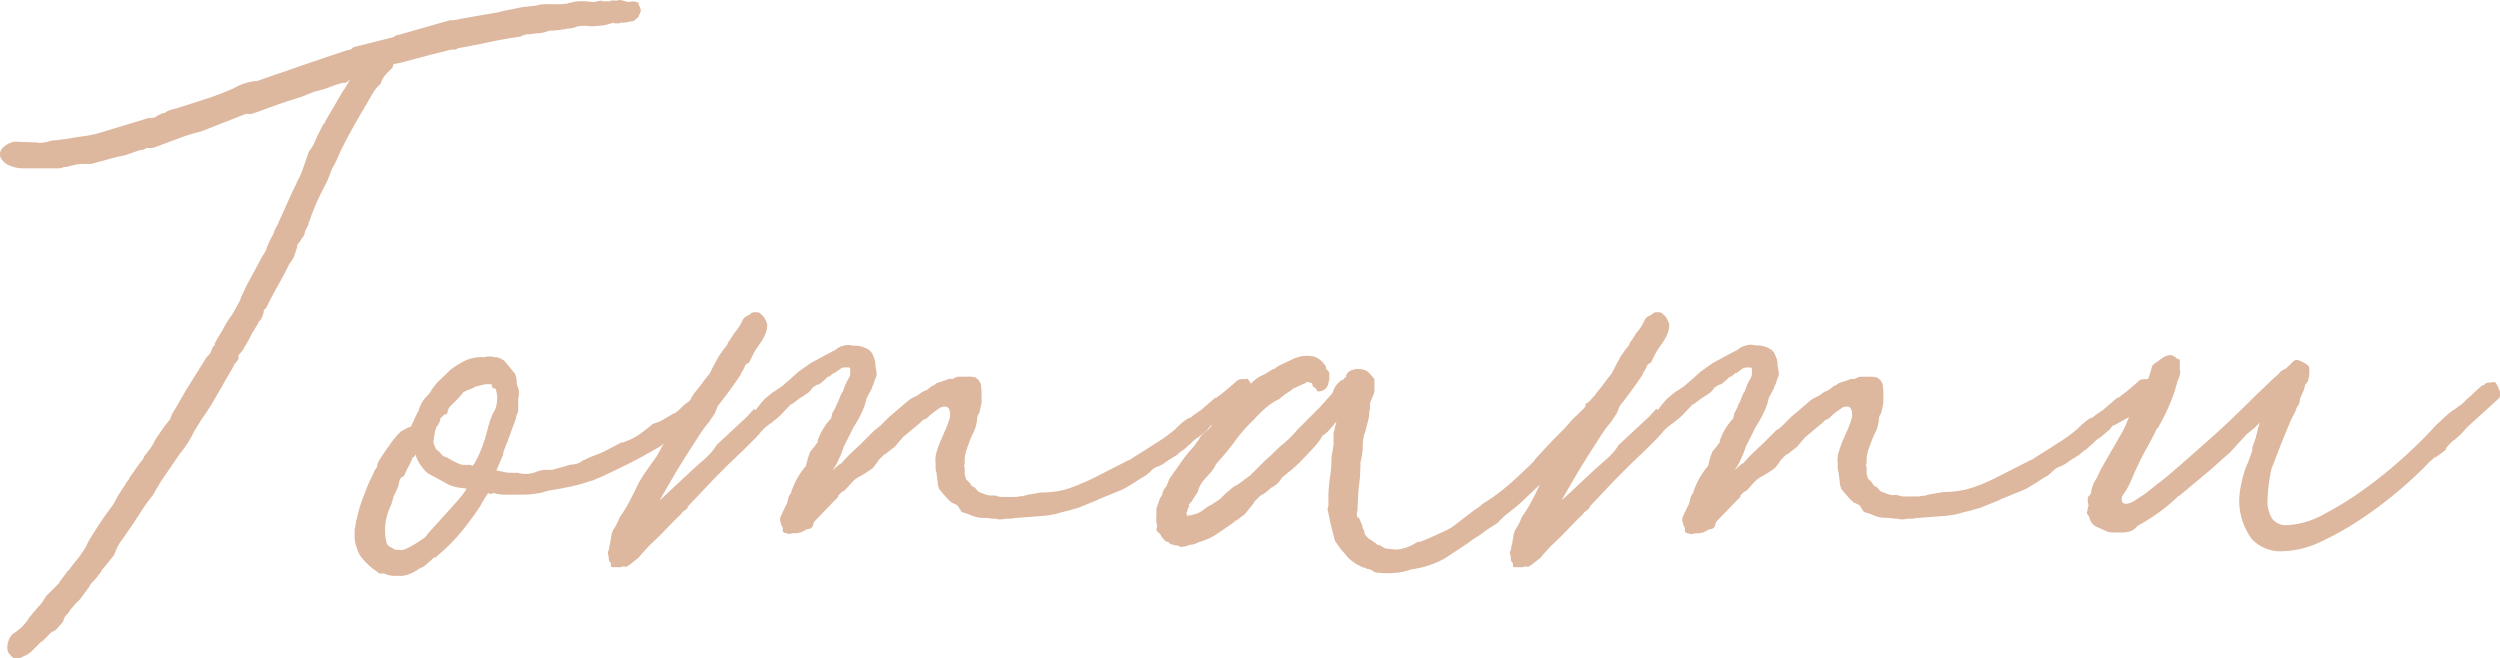 <svg xmlns="http://www.w3.org/2000/svg" width="110.153" height="29.014" viewBox="0 0 110.153 29.014"><path d="M27.552-22.816a.279.279,0,0,1,.08.144.742.742,0,0,1,.016.144.092.092,0,0,0-.032.064.092.092,0,0,1-.032.064.246.246,0,0,0-.032.1l-.224.192h-.064l-.32.064h-.1a.092.092,0,0,1-.064-.032l.032.032a.142.142,0,0,0-.064.016.142.142,0,0,1-.064.016H26.5a.028.028,0,0,1-.032-.032.142.142,0,0,0-.064.016.142.142,0,0,1-.064.016,1.784,1.784,0,0,1-.448.1,4.334,4.334,0,0,1-.448.032,1.558,1.558,0,0,0-.4-.016.73.73,0,0,0-.336.08.438.438,0,0,0-.1.016.526.526,0,0,1-.128.016.355.355,0,0,0-.112.016.355.355,0,0,1-.112.016q-.16.032-.32.048t-.32.016a.065.065,0,0,0-.048.016.065.065,0,0,1-.048.016,1.246,1.246,0,0,1-.368.08q-.208.016-.432.048h-.128l-.064.032a.311.311,0,0,0-.16.064q-.448.064-.88.144t-.848.176l-1.024.192-.128.064H19.3l-.9.224-1.312.352-.32.064a.092.092,0,0,0-.032.064.092.092,0,0,1-.032.064h.032l-.1.1-.1.1q-.1.1-.176.192a1.311,1.311,0,0,0-.176.352,1.557,1.557,0,0,0-.336.4q-.144.24-.3.528-.064.064-.064.1-.384.64-.72,1.264a12.614,12.614,0,0,0-.56,1.168v-.032a1.173,1.173,0,0,1-.1.208,1.173,1.173,0,0,0-.1.208l-.16.416q-.288.544-.448.9t-.32.8a.065.065,0,0,1-.016.048.065.065,0,0,0-.016.048.185.185,0,0,0-.032.128l-.16.32a.426.426,0,0,1-.1.256q-.064.064-.064.1a.092.092,0,0,0-.032.064l-.1.1q0,.032-.016.032t-.016.032a.092.092,0,0,0-.032.064l.032-.032a.142.142,0,0,1-.016.064.142.142,0,0,0-.016.064l-.1.288a.561.561,0,0,1-.064.16l-.128.192q-.064.064-.064.1-.256.512-.5.944t-.5.944l-.1.1v.064a.142.142,0,0,1-.016.064.142.142,0,0,0-.016.064.741.741,0,0,1-.224.352h.032l-.16.256L10.5-8.32a2.48,2.48,0,0,1-.192.368q-.128.208-.192.336l-.192.224v.16a1.177,1.177,0,0,1-.224.288h.032L9.472-6.5q-.256.448-.56.976t-.624.976l-.32.512a4.332,4.332,0,0,1-.608.96L6.5-1.824l-.352.608Q5.888-.9,5.7-.608t-.352.544L4.8.736a1.708,1.708,0,0,0-.288.512.561.561,0,0,0-.064.16l-.384.48-.192.224H3.9L3.68,2.4l-.32.352h.032l-.448.608-.192.192-.224.256L2.4,4a.524.524,0,0,0-.192.32.694.694,0,0,1-.192.224.7.7,0,0,1-.288.256V4.768l-.48.48V5.216l-.48.48a1.461,1.461,0,0,1-.336.192A.558.558,0,0,1,0,5.952L-.112,5.84A.589.589,0,0,1-.224,5.7.629.629,0,0,1-.24,5.312.773.773,0,0,1-.032,4.9,2.427,2.427,0,0,0,.4,4.56a2.427,2.427,0,0,0,.336-.432l.352-.416a1.373,1.373,0,0,0,.256-.32,1,1,0,0,1,.192-.256l.512-.512H2.016l.32-.416a.242.242,0,0,1,.08-.1.242.242,0,0,0,.08-.1l.224-.288A4.387,4.387,0,0,0,3.232.992,2.049,2.049,0,0,1,3.408.656Q3.52.48,3.616.32L4-.256l.416-.576.16-.288q-.032.032.144-.24t.272-.432l.128-.16H5.088q.1-.128.176-.24T5.408-2.4l.16-.224a.953.953,0,0,0,.1-.128.283.283,0,0,0,.08-.128.283.283,0,0,1,.08-.128q.1-.128.208-.272a1.674,1.674,0,0,0,.208-.368l.416-.608.256-.32a.246.246,0,0,1,.032-.1.246.246,0,0,0,.032-.1l.16-.256.48-.832.9-1.44a.9.9,0,0,0,.192-.24q.032-.08.064-.176l.128-.16H8.864q.064-.128.16-.288l.192-.32.192-.352L9.6-9.12l.16-.256q.032-.064.112-.208t.144-.272v-.032a1.756,1.756,0,0,1,.1-.224L10.3-10.5l.64-1.184.192-.32a2.256,2.256,0,0,1,.144-.368,2.849,2.849,0,0,1,.176-.336q0-.032.064-.1l-.032.032a.142.142,0,0,1,.016-.064.142.142,0,0,0,.016-.064l.16-.288a.561.561,0,0,1,.064-.16q.16-.352.352-.784t.352-.752l.1-.224a2.5,2.5,0,0,0,.224-.512l.256-.736a1.95,1.95,0,0,0,.32-.576l.32-.64v.032q0-.032.1-.128h-.032l.768-1.312.128-.192.192-.32v-.032q-.1.1-.128.1a.145.145,0,0,1-.16.032,4.561,4.561,0,0,0-.544.176,4.56,4.56,0,0,1-.544.176,1.029,1.029,0,0,0-.272.08q-.208.08-.432.176l-.9.288-1.152.416a.065.065,0,0,0-.048.016.065.065,0,0,1-.048.016.4.4,0,0,1-.176.032H10.24l-1.952.768a8.1,8.1,0,0,0-.976.3l-1.072.4a.549.549,0,0,1-.224.032H5.888q-.064.032-.144.064a.47.47,0,0,1-.176.032l-.64.224-.32.064-1.184.32h-.4a1.475,1.475,0,0,0-.4.064.127.127,0,0,0-.08.016.127.127,0,0,1-.08.016.318.318,0,0,1-.144.032.318.318,0,0,0-.144.032.526.526,0,0,1-.16.032H.48a1.531,1.531,0,0,1-.656-.128.741.741,0,0,1-.368-.32.39.39,0,0,1,.032-.4A.966.966,0,0,1,.064-16.8l.8.032H.992a.765.765,0,0,0,.272.016,2.059,2.059,0,0,0,.272-.048,1.208,1.208,0,0,1,.384-.064l.48-.064q.352-.064.72-.112a4.78,4.78,0,0,0,.784-.176l2.112-.64q.064.064.224-.032v.032l.128-.1.224-.1a.217.217,0,0,0,.16-.064,1.289,1.289,0,0,1,.384-.128q.608-.192,1.3-.416a13.111,13.111,0,0,0,1.264-.48,2.489,2.489,0,0,1,.928-.32.446.446,0,0,0,.192-.032q.448-.16.864-.3t.864-.3l1.024-.352,1.152-.384a.3.3,0,0,0,.256-.128l1.792-.448a.307.307,0,0,1,.224-.1l2.24-.64h.16l.512-.1,1.5-.256a.065.065,0,0,0,.048-.016.065.065,0,0,1,.048-.016l.928-.192.608-.064a1.418,1.418,0,0,1,.448-.064H23.9a1.825,1.825,0,0,0,.48-.032v.032a.261.261,0,0,1,.192-.064,1.3,1.3,0,0,1,.464-.064,2.531,2.531,0,0,1,.464.032h.1a.13.13,0,0,0,.1-.032.741.741,0,0,0,.144-.016.674.674,0,0,1,.112-.016v.064l.032-.032h.32v-.032h.32a.065.065,0,0,0,.048-.016.065.065,0,0,1,.048-.016l.384.1a.652.652,0,0,1,.448.032ZM20.768-7.3a.142.142,0,0,0,.064-.016.142.142,0,0,1,.064-.016h.192a.446.446,0,0,0,.192.032.13.13,0,0,1,.1.032.277.277,0,0,1,.192.1V-7.2l.128.128.256.32q.128.16.128.128a1.069,1.069,0,0,1,.1.48.491.491,0,0,0,.064.192.915.915,0,0,1,0,.48v.448a.455.455,0,0,1-.064.256.356.356,0,0,0-.032.16l-.192.512-.1.288a.491.491,0,0,0-.064.192q-.064.128-.16.384T21.6-3.04l-.32.736h.032a.223.223,0,0,1,.1.016.223.223,0,0,0,.1.016,1.189,1.189,0,0,0,.208.048,2.938,2.938,0,0,0,.368.016h.128a.127.127,0,0,1,.08.016.127.127,0,0,0,.08.016,1.194,1.194,0,0,0,.64-.064,1.206,1.206,0,0,1,.48-.1h.256l.576-.16a1.246,1.246,0,0,1,.368-.08.706.706,0,0,0,.4-.176.386.386,0,0,0,.128-.048l.16-.08.256-.1a3.209,3.209,0,0,0,.416-.176q.224-.112.576-.3l.16-.08q.1-.048.032.016l.384-.16a2.323,2.323,0,0,0,.432-.256,6.452,6.452,0,0,0,.528-.416l.352-.128.544-.32a.8.8,0,0,0,.272-.176l.176-.176.448-.352A.533.533,0,0,1,30.3-5.7l.16.128a.516.516,0,0,1,.16.448.369.369,0,0,1-.128.256l-.32.32q.128,0-.064.08a.854.854,0,0,0-.256.144l-.224.064-.224.224a.092.092,0,0,0-.032.064l-.256.16-.352.256v-.032l-.224.192q-.16.1-.784.448t-1.936.96a.246.246,0,0,0-.1.032l-.128.064q-.1.032-.224.064a4.989,4.989,0,0,1-.592.176q-.336.08-.688.144l-.384.064a2.527,2.527,0,0,0-.384.1,4.122,4.122,0,0,1-.864.1h-.672a2.347,2.347,0,0,1-.48-.032.268.268,0,0,0-.256,0,.127.127,0,0,1-.08-.016.065.065,0,0,0-.048-.016,5.732,5.732,0,0,0-.352.576q-.288.448-.72.992A8,8,0,0,1,18.88,1.28l-.288.256A.028.028,0,0,1,18.56,1.5q-.16.16-.352.32a.893.893,0,0,1-.32.192,1.641,1.641,0,0,1-.736.32h-.384a1.062,1.062,0,0,1-.416-.1h-.16a.13.13,0,0,1-.1-.032l-.256-.192a2.971,2.971,0,0,1-.56-.576A2.177,2.177,0,0,1,15.04.7V.32a.284.284,0,0,1,.032-.128,1.751,1.751,0,0,1,.064-.384L15.264-.7l.16-.448q.064-.16.112-.288t.112-.288V-1.7a1.466,1.466,0,0,1,.08-.192l.08-.16.128-.288a.277.277,0,0,0,.1-.192.732.732,0,0,1,.128-.288q.16-.256.448-.656a3.186,3.186,0,0,1,.48-.56l.352-.192v.032l.128-.1h-.032l.1-.192q.064-.16.128-.288l.1-.192a1.4,1.4,0,0,1,.272-.528,2.583,2.583,0,0,0,.24-.272,2.348,2.348,0,0,1,.448-.56q.288-.272.448-.432a4.17,4.17,0,0,1,.656-.4,1.668,1.668,0,0,1,.72-.144ZM16.736-1.12a.223.223,0,0,1-.016.1A.142.142,0,0,0,16.7-.96a.284.284,0,0,0-.032.128,2.66,2.66,0,0,0-.224.608,2.512,2.512,0,0,0-.064.544,2.236,2.236,0,0,0,.064.544.286.286,0,0,0,.16.192,2.092,2.092,0,0,1,.224.128h.192q.128.064.512-.16a4.63,4.63,0,0,0,.64-.416q.064-.064.064-.1.288-.32.608-.672t.592-.656q.272-.3.416-.5t.112-.192q-.032,0-.352-.048a1.491,1.491,0,0,1-.576-.208l-.768-.416a1.538,1.538,0,0,1-.288-.32,1.442,1.442,0,0,1-.256-.512q-.064.128-.128.128-.032.1-.1.24a1.631,1.631,0,0,1-.128.24l-.16.352a.287.287,0,0,0-.192.192L16.96-1.6l-.1.224Zm4.32-4.992H20.8l-.416.1-.192.1a1.521,1.521,0,0,0-.416.192h.032l-.256.288-.352.352a1.533,1.533,0,0,0-.08.24q-.016.08-.112.048l-.192.192a.622.622,0,0,1-.128.32.184.184,0,0,0-.064.128.635.635,0,0,0-.064.288.142.142,0,0,1-.016.064.142.142,0,0,0-.016.064v.1q-.032.032,0,.144a.366.366,0,0,0,.064.144.184.184,0,0,0,.064.128A.494.494,0,0,1,18.8-3.1q.08.1.112.128a.217.217,0,0,0,.16.064,3.275,3.275,0,0,0,.432.24,1.075,1.075,0,0,0,.3.112h.32a.065.065,0,0,1,.048.016.127.127,0,0,0,.08.016,3,3,0,0,0,.3-.56,4.9,4.9,0,0,0,.208-.56.13.13,0,0,0,.032-.1l.128-.448a.284.284,0,0,1,.032-.128.284.284,0,0,0,.032-.128L21.12-4.8a1.107,1.107,0,0,0,.192-.544,1.265,1.265,0,0,0-.064-.576q-.16,0-.16-.128V-6.08Zm11.392-3.04a.057.057,0,0,1,.064-.064v-.032a.356.356,0,0,1,.16-.032H32.8a.262.262,0,0,1,.16.1.483.483,0,0,1,.16.192,1.756,1.756,0,0,1,.1.224,1.069,1.069,0,0,1-.1.48A1.93,1.93,0,0,1,32.9-7.9q-.16.224-.256.384l-.224.448q-.192.1-.192.192l-.1.192a.184.184,0,0,0-.064.128q-.416.64-1.024,1.408l-.128.32-.256.384a5.549,5.549,0,0,0-.48.656l-.544.848-.416.672-.576.992-.16.288,1.472-1.376.544-.48.1-.1.1-.1a2.221,2.221,0,0,0,.288-.384L32.32-4.672l.32-.352.064.064q-.032.032.144-.192a3.9,3.9,0,0,1,.272-.32l.352-.288q.16-.1.3-.192a1.573,1.573,0,0,0,.24-.192l.224-.192.352-.32.544-.384.832-.448a.468.468,0,0,0,.16-.1v.032l.224-.16.128-.064.128-.032q-.032,0,.048-.016A.742.742,0,0,1,36.8-7.84a.526.526,0,0,1,.128.016.526.526,0,0,0,.128.016h.128a1.084,1.084,0,0,1,.384.112.523.523,0,0,1,.32.336.952.952,0,0,1,.1.48,1.22,1.22,0,0,1,.048.256.383.383,0,0,1-.048.256l-.1.288a.561.561,0,0,0-.064.16L37.6-5.5a2.812,2.812,0,0,1-.224.656,4.993,4.993,0,0,1-.352.624l-.416.832v-.032a3.758,3.758,0,0,1-.16.448q-.1.224-.16.352L36.1-2.3l.16-.16.192-.16v.032l.352-.384.512-.48.672-.672V-4.1l.224-.192.352-.352.9-.768a1.962,1.962,0,0,1,.352-.192l.224-.16.224-.1.16-.128a.343.343,0,0,1,.112-.064.426.426,0,0,0,.144-.1l.48-.16-.032.032a.184.184,0,0,1,.128-.064h.128l-.032.032a.732.732,0,0,1,.288-.128h.352a1.255,1.255,0,0,1,.384.032.489.489,0,0,1,.256.32,2.861,2.861,0,0,1,.032.4v.336a1.1,1.1,0,0,1-.032.208q-.032.144-.064.3a.557.557,0,0,0-.1.224,1.593,1.593,0,0,1-.192.7,2.91,2.91,0,0,0-.128.3q-.064.176-.128.336A.065.065,0,0,1,42-3.216a.065.065,0,0,0-.016.048,1.764,1.764,0,0,0-.064.352v.224l-.032.064a.356.356,0,0,1,.032.16v.16a.568.568,0,0,0,.064.256h-.032l.192.192.064.1a.262.262,0,0,0,.16.1q.16.224.256.224.16.064.208.08t.176.048h.176a.4.4,0,0,1,.176.032.832.832,0,0,0,.256.032h.576l.192-.032h.064a.263.263,0,0,0,.08-.016q.048-.016.176-.048l.576-.1a4.577,4.577,0,0,0,.96-.1,6.08,6.08,0,0,0,.736-.256q.384-.16.7-.32l1.44-.736.16-.064h-.032q.512-.32,1.088-.688a7.164,7.164,0,0,0,.864-.624,4.155,4.155,0,0,1,.384-.352,1.681,1.681,0,0,1,.256-.16v.032l.192-.16.288-.192.672-.576V-5.5l.256-.192.16-.128.416-.352.1-.1a.878.878,0,0,1,.112-.048.828.828,0,0,1,.208-.016H54.3a.092.092,0,0,0,.064-.032,1.153,1.153,0,0,1,.224.336.375.375,0,0,1,0,.368l-.512.448-.576.544-.416.224-.288.16V-4.32q-.16.16-.16.192l-.416.352a1.248,1.248,0,0,0-.208.144L51.9-3.52l-.32.288a1.177,1.177,0,0,0-.288.224l-.256.16a3.371,3.371,0,0,0-.288.192,1.252,1.252,0,0,1-.288.16.8.8,0,0,0-.32.192,2.4,2.4,0,0,1-.256.224l-.224.128-.288.192-.32.192a2.367,2.367,0,0,1-.368.176q-.208.08-.432.176l-.48.192h.032l-.864.352L46.5-.544l-.416.1h.032a4.024,4.024,0,0,1-.88.144q-.592.048-1.04.08a.526.526,0,0,0-.128.016.526.526,0,0,1-.128.016h-.224a.765.765,0,0,1-.448,0h-.1a1.006,1.006,0,0,1-.16-.016,1.626,1.626,0,0,0-.256-.016,1.382,1.382,0,0,1-.64-.16l-.32-.1-.128-.192q0-.032-.1-.128A.092.092,0,0,1,41.5-.832a.092.092,0,0,1-.064-.032q-.064-.032-.048,0a1.85,1.85,0,0,1-.272-.256q-.256-.288-.3-.352a.213.213,0,0,1-.048-.128.253.253,0,0,1-.032-.16l-.064-.48A.666.666,0,0,1,40.64-2.5v-.128a1.2,1.2,0,0,1,.048-.512q.08-.256.144-.416.1-.224.224-.512a3.974,3.974,0,0,0,.192-.512.65.65,0,0,0-.016-.432q-.08-.176-.368-.08-.192.128-.336.24t-.176.144a.438.438,0,0,1-.256.16l-.128.128-.768.64-.352.416-.448.352V-3.04l-.288.288-.032.064-.192.256a5.326,5.326,0,0,1-.56.368,1.318,1.318,0,0,0-.272.176l-.128.128-.288.32-.16.1-.1.1a.092.092,0,0,0-.032.064.092.092,0,0,1-.032.064l-.192.192-.8.832a.3.3,0,0,0-.08.176A.234.234,0,0,1,35.1.256a.263.263,0,0,0-.08.016.263.263,0,0,1-.08.016.028.028,0,0,0-.032.032l-.224.1a.263.263,0,0,0-.08.016.263.263,0,0,1-.08.016h-.192q-.192.064-.256,0-.224,0-.16-.224a.789.789,0,0,1-.128-.448l.16-.352.128-.256V-.8l.1-.384.128-.192-.032.032a3.437,3.437,0,0,1,.64-1.152v.032l.1-.384.1-.288.16-.192.192-.256h-.032a2.668,2.668,0,0,1,.608-1.024.263.263,0,0,1,.016-.08.355.355,0,0,0,.016-.112l.192-.352q-.032.032.016-.064l.08-.16q.032-.1.1-.256t.064-.1l.128-.32a.156.156,0,0,1,.032-.08.156.156,0,0,0,.032-.08,1.789,1.789,0,0,0,.112-.192.377.377,0,0,0,.048-.16v-.256a.028.028,0,0,1-.032-.032h-.176a.4.4,0,0,0-.176.032l-.32.224v-.032l-.192.16q-.064.064-.064,0a3.068,3.068,0,0,1-.352.32.311.311,0,0,1-.16.064l-.192.128a.791.791,0,0,1-.24.256q-.144.1-.3.192l-.384.288v-.032L33.76-4.7l-.352.288q-.1.064-.24.176a1.983,1.983,0,0,0-.336.368V-3.9a.051.051,0,0,1-.032.048.051.051,0,0,0-.032.048l-.576.576-.64.608-.384.384-.144.144-.144.144L29.7-.7h.032a.549.549,0,0,1-.16.16.549.549,0,0,0-.16.16Q29.12-.1,28.736.3t-.7.688q-.064.064-.224.24t-.256.3l-.448.352V1.856q-.1.1-.128.08a.223.223,0,0,0-.1-.016.13.13,0,0,0-.1.032h-.32a.213.213,0,0,1-.112-.016.457.457,0,0,1-.016-.176q-.1-.032-.1-.288a.142.142,0,0,0-.016-.064.333.333,0,0,1-.016-.128.568.568,0,0,0,.064-.256A.142.142,0,0,1,26.288.96.142.142,0,0,0,26.3.9a3.193,3.193,0,0,1,.064-.384.217.217,0,0,1,.064-.16H26.4a2.4,2.4,0,0,0,.32-.608,5.223,5.223,0,0,0,.4-.64q.208-.384.4-.8a6,6,0,0,1,.4-.64q.208-.288.432-.608l.32-.576.384-.688a6.649,6.649,0,0,1,.576-.848l.224-.416a1.046,1.046,0,0,1,.064-.112,1.046,1.046,0,0,0,.064-.112q.192-.224.368-.464t.336-.432l.128-.256q.064-.128.128-.24t.128-.24l.224-.32a.953.953,0,0,0,.1-.128.283.283,0,0,0,.08-.128.283.283,0,0,1,.08-.128l.224-.352a2.154,2.154,0,0,0,.352-.544.373.373,0,0,1,.16-.176l.16-.08ZM51.712-.32q0,.032.048,0a.106.106,0,0,1,.112,0L51.9-.352a1.034,1.034,0,0,0,.576-.256L52.768-.8v.032q.1-.1.128-.1l.192-.128a.5.5,0,0,0,.128-.1l.224-.224a1.271,1.271,0,0,0,.192-.16,1.117,1.117,0,0,1,.288-.192q.192-.128.336-.24t.24-.176l.528-.528q.208-.208.4-.368l.24-.24a2.583,2.583,0,0,1,.272-.24,4.537,4.537,0,0,0,.64-.64l.352-.352.32-.32.32-.32.544-.608.128-.288a1.1,1.1,0,0,1,.32-.32v.032l.192-.192H58.72a.385.385,0,0,1,.256-.256.686.686,0,0,1,.352-.048.656.656,0,0,1,.352.112l.1.1.192.224v.352a.6.6,0,0,1-.048.352q-.08.192-.144.352v.256a.142.142,0,0,1-.016.064.223.223,0,0,0-.016.1,1.61,1.61,0,0,1-.064.4q-.064.24-.128.5V-4a1.64,1.64,0,0,0-.08.352q-.016.16-.016.192a2.694,2.694,0,0,1-.1.768q0,.192-.016.5a4.6,4.6,0,0,1-.048.5q-.032.32-.048.64t-.016.48a.549.549,0,0,0-.032.224.125.125,0,0,0,.1.128l.16.384h-.032l.1.192a.261.261,0,0,0,.064.192q.032.032.032.048T59.68.64h-.032A.051.051,0,0,1,59.7.672.051.051,0,0,0,59.744.7L60.032.9l.128.1V.96q.064.032.144.08t.144.08h-.032q.224.032.432.048a1.008,1.008,0,0,0,.4-.048,1.274,1.274,0,0,0,.32-.112q.16-.08.32-.176h.1l.256-.1.288-.128q.224-.1.464-.208a4.444,4.444,0,0,0,.4-.208l.832-.64q.128-.1.272-.192a1.573,1.573,0,0,0,.24-.192,8.962,8.962,0,0,0,1.216-.9q.544-.48,1.088-1.024h-.032l.384-.416.48-.512.384-.384q.16-.16.32-.352a2.744,2.744,0,0,1,.352-.352l.288-.288a.261.261,0,0,0,.064-.192.485.485,0,0,0,.256-.224v.032a.051.051,0,0,1,.032-.048.051.051,0,0,0,.032-.048l.224-.192.128-.16h.064q0-.128.192.032a1.025,1.025,0,0,1,.224.224l-.128.48-.128.256q0,.128-.16.192l-.064.1-.1.128a.092.092,0,0,0-.032.064L69.28-3.9h.032l-.32.416L68.64-3.1l-.512.512a.936.936,0,0,0-.08.1q-.048.064-.112.16L66.432-.9q-.256.224-.544.448a3.289,3.289,0,0,0-.48.448l-.544.352A3.662,3.662,0,0,1,64.5.608a3.662,3.662,0,0,0-.368.256l-1.056.7a4.118,4.118,0,0,1-1.472.48,2.528,2.528,0,0,1-.752.16A3.742,3.742,0,0,1,60,2.176l-.16-.1a.569.569,0,0,0-.16-.048.287.287,0,0,1-.16-.08v.032a2.7,2.7,0,0,1-.352-.176,1.726,1.726,0,0,1-.352-.272l-.352-.416L58.24.8,58.048.064l-.1-.48a.142.142,0,0,0-.016-.064.333.333,0,0,1-.016-.128.223.223,0,0,1,.016-.1.223.223,0,0,0,.016-.1v-.384q0-.16.016-.352t.048-.448q.032-.192.048-.368t.016-.336a2.1,2.1,0,0,1,.064-.512.526.526,0,0,1,.016-.128.526.526,0,0,0,.016-.128v-.48l.128-.512-.064.064q-.1.128-.256.3a1.063,1.063,0,0,1-.288.24,2.242,2.242,0,0,1-.32.448q-.224.256-.448.48a5.465,5.465,0,0,1-.576.56q-.256.208-.448.368a1.045,1.045,0,0,1-.48.448,2.089,2.089,0,0,1-.224.192,1.447,1.447,0,0,1-.192.128l.032-.032-.128.1-.16.16-.1.1h.032l-.416.512L53.888-.1V-.128L53.7.032l-.8.544A3.191,3.191,0,0,1,52.384.8l-.192.064a.671.671,0,0,1-.352.1.992.992,0,0,1-.192.064.94.94,0,0,1-.224.032L51.3.992A.446.446,0,0,1,51.1.96.351.351,0,0,1,50.88.832h-.064a.927.927,0,0,1-.208-.208q-.048-.08-.08-.144a.571.571,0,0,1-.16-.16L50.4.1a.826.826,0,0,1-.032-.384V-.64l.16-.448.128-.192-.032.032a.217.217,0,0,1,.064-.16h-.032l.16-.224.128-.32.64-.9.224-.288a2.709,2.709,0,0,0,.384-.48v.032a.092.092,0,0,1,.032-.064.092.092,0,0,0,.032-.064.942.942,0,0,1,.192-.24q.1-.08.224-.176.032-.032.208-.256t.4-.48q.224-.256.48-.512a2.412,2.412,0,0,1,.416-.352l.128-.128.128-.128a1.394,1.394,0,0,1,.672-.544l.416-.256v.032l.224-.16.608-.288a1.658,1.658,0,0,1,.3-.112,1.277,1.277,0,0,1,.336-.048,1.628,1.628,0,0,1,.32.032.965.965,0,0,1,.416.288l.1.128.032.16a.205.205,0,0,1,.128.192v.128a.425.425,0,0,1-.032.224.438.438,0,0,1-.48.416l-.128-.192v.032a.148.148,0,0,1-.1-.16l-.064-.1.032.064-.192-.064a.092.092,0,0,0-.064.032.184.184,0,0,1-.128.064l-.192.1v-.032a.277.277,0,0,1-.192.1,3.822,3.822,0,0,1-.336.24,1.776,1.776,0,0,0-.3.24,2.587,2.587,0,0,0-.656.432,6.153,6.153,0,0,0-.528.528,6.412,6.412,0,0,0-.832.96L53.44-3.1l-.448.512a1.481,1.481,0,0,1-.192.32l-.288.32a1.267,1.267,0,0,0-.32.576l-.224.352a.686.686,0,0,1-.128.16L51.776-.8a.028.028,0,0,1,.032.032.13.13,0,0,1-.032.1l-.032.064a.217.217,0,0,1-.064.16l.032.064Zm20.48-8.832a.057.057,0,0,1,.064-.064v-.032a.356.356,0,0,1,.16-.032h.128a.262.262,0,0,1,.16.1.483.483,0,0,1,.16.192,1.755,1.755,0,0,1,.1.224,1.069,1.069,0,0,1-.1.48,1.93,1.93,0,0,1-.224.384q-.16.224-.256.384l-.224.448q-.192.1-.192.192l-.1.192a.184.184,0,0,0-.064.128q-.416.64-1.024,1.408l-.128.32-.256.384a5.549,5.549,0,0,0-.48.656l-.544.848-.416.672-.576.992-.16.288L69.7-2.368l.544-.48.1-.1.1-.1a2.22,2.22,0,0,0,.288-.384l1.344-1.248.32-.352.064.064q-.032.032.144-.192a3.9,3.9,0,0,1,.272-.32l.352-.288q.16-.1.3-.192a1.573,1.573,0,0,0,.24-.192l.224-.192.352-.32.544-.384.832-.448a.468.468,0,0,0,.16-.1v.032l.224-.16.128-.064.128-.032q-.032,0,.048-.016a.742.742,0,0,1,.144-.016.526.526,0,0,1,.128.016.526.526,0,0,0,.128.016h.128a1.084,1.084,0,0,1,.384.112.523.523,0,0,1,.32.336.952.952,0,0,1,.1.48,1.22,1.22,0,0,1,.048.256.383.383,0,0,1-.048.256l-.1.288a.561.561,0,0,0-.064.16l-.224.416a2.812,2.812,0,0,1-.224.656,4.993,4.993,0,0,1-.352.624l-.416.832v-.032a3.758,3.758,0,0,1-.16.448q-.1.224-.16.352l-.192.32.16-.16.192-.16v.032l.352-.384.512-.48.672-.672V-4.1l.224-.192L78.3-4.64l.9-.768a1.962,1.962,0,0,1,.352-.192l.224-.16.224-.1.16-.128a.343.343,0,0,1,.112-.064.426.426,0,0,0,.144-.1l.48-.16-.032.032a.184.184,0,0,1,.128-.064h.128l-.032.032a.732.732,0,0,1,.288-.128h.352a1.255,1.255,0,0,1,.384.032.489.489,0,0,1,.256.32,2.861,2.861,0,0,1,.032.4v.336a1.1,1.1,0,0,1-.032.208q-.032.144-.064.3a.557.557,0,0,0-.1.224,1.593,1.593,0,0,1-.192.7,2.911,2.911,0,0,0-.128.3q-.064.176-.128.336a.065.065,0,0,1-.016.048.065.065,0,0,0-.016.048,1.764,1.764,0,0,0-.064.352v.224l-.032.064a.356.356,0,0,1,.032.16v.16a.568.568,0,0,0,.064.256H81.7l.192.192.064.1a.262.262,0,0,0,.16.1q.16.224.256.224.16.064.208.08t.176.048h.176a.4.4,0,0,1,.176.032.832.832,0,0,0,.256.032h.576l.192-.032h.064a.263.263,0,0,0,.08-.016q.048-.016.176-.048l.576-.1a4.577,4.577,0,0,0,.96-.1A6.08,6.08,0,0,0,86.72-1.7q.384-.16.7-.32l1.44-.736.16-.064h-.032q.512-.32,1.088-.688a7.163,7.163,0,0,0,.864-.624,4.154,4.154,0,0,1,.384-.352,1.681,1.681,0,0,1,.256-.16v.032l.192-.16.288-.192.672-.576V-5.5l.256-.192.16-.128.416-.352.1-.1a.877.877,0,0,1,.112-.048.828.828,0,0,1,.208-.016h.064a.092.092,0,0,0,.064-.032,1.153,1.153,0,0,1,.224.336.375.375,0,0,1,0,.368l-.512.448-.576.544-.416.224-.288.16V-4.32q-.16.16-.16.192l-.416.352a1.248,1.248,0,0,0-.208.144l-.112.112-.32.288a1.177,1.177,0,0,0-.288.224l-.256.16a3.372,3.372,0,0,0-.288.192,1.252,1.252,0,0,1-.288.16.8.8,0,0,0-.32.192,2.4,2.4,0,0,1-.256.224l-.224.128-.288.192-.32.192a2.367,2.367,0,0,1-.368.176q-.208.08-.432.176l-.48.192h.032l-.864.352-.448.128-.416.1h.032a4.024,4.024,0,0,1-.88.144q-.592.048-1.04.08a.526.526,0,0,0-.128.016.526.526,0,0,1-.128.016h-.224a.766.766,0,0,1-.448,0h-.1a1.006,1.006,0,0,1-.16-.016A1.626,1.626,0,0,0,82.5-.224a1.382,1.382,0,0,1-.64-.16l-.32-.1-.128-.192q0-.032-.1-.128a.092.092,0,0,1-.064-.032.092.092,0,0,1-.064-.032q-.064-.032-.048,0a1.85,1.85,0,0,1-.272-.256q-.256-.288-.3-.352a.213.213,0,0,1-.048-.128.253.253,0,0,1-.032-.16l-.064-.48a.666.666,0,0,1-.032-.256v-.128a1.2,1.2,0,0,1,.048-.512q.08-.256.144-.416.1-.224.224-.512a3.974,3.974,0,0,0,.192-.512.65.65,0,0,0-.016-.432q-.08-.176-.368-.08-.192.128-.336.24T80.1-4.7a.438.438,0,0,1-.256.16l-.128.128-.768.64-.352.416-.448.352V-3.04l-.288.288-.032.064-.192.256a5.327,5.327,0,0,1-.56.368,1.318,1.318,0,0,0-.272.176l-.128.128-.288.32-.16.1-.1.1a.092.092,0,0,0-.032.064.092.092,0,0,1-.032.064l-.192.192-.8.832a.3.3,0,0,0-.08.176.234.234,0,0,1-.144.176.263.263,0,0,0-.08.016.263.263,0,0,1-.08.016.028.028,0,0,0-.032.032l-.224.1a.263.263,0,0,0-.08.016.263.263,0,0,1-.08.016H74.08q-.192.064-.256,0-.224,0-.16-.224a.789.789,0,0,1-.128-.448l.16-.352.128-.256V-.8l.1-.384.128-.192-.032.032a3.437,3.437,0,0,1,.64-1.152v.032l.1-.384.1-.288.16-.192.192-.256h-.032a2.668,2.668,0,0,1,.608-1.024.263.263,0,0,1,.016-.08.355.355,0,0,0,.016-.112L76-5.152q-.032.032.016-.064l.08-.16q.032-.1.1-.256t.064-.1l.128-.32a.156.156,0,0,1,.032-.08.156.156,0,0,0,.032-.08A1.787,1.787,0,0,0,76.56-6.4a.377.377,0,0,0,.048-.16v-.256a.028.028,0,0,1-.032-.032H76.4a.4.4,0,0,0-.176.032l-.32.224v-.032l-.192.16q-.064.064-.064,0a3.069,3.069,0,0,1-.352.32.311.311,0,0,1-.16.064l-.192.128a.791.791,0,0,1-.24.256q-.144.1-.3.192l-.384.288v-.032L73.5-4.7l-.352.288q-.1.064-.24.176a1.983,1.983,0,0,0-.336.368V-3.9a.051.051,0,0,1-.032.048.051.051,0,0,0-.032.048l-.576.576-.64.608-.384.384-.144.144-.144.144L69.44-.7h.032a.549.549,0,0,1-.16.16.549.549,0,0,0-.16.16Q68.864-.1,68.48.3t-.7.688q-.064.064-.224.24t-.256.3l-.448.352V1.856q-.1.1-.128.08a.223.223,0,0,0-.1-.016.13.13,0,0,0-.1.032h-.32a.213.213,0,0,1-.112-.016.457.457,0,0,1-.016-.176q-.1-.032-.1-.288a.142.142,0,0,0-.016-.064.333.333,0,0,1-.016-.128.568.568,0,0,0,.064-.256A.142.142,0,0,1,66.032.96.142.142,0,0,0,66.048.9a3.194,3.194,0,0,1,.064-.384.217.217,0,0,1,.064-.16h-.032a2.4,2.4,0,0,0,.32-.608,5.223,5.223,0,0,0,.4-.64q.208-.384.4-.8a6,6,0,0,1,.4-.64q.208-.288.432-.608l.32-.576.384-.688a6.648,6.648,0,0,1,.576-.848l.224-.416a1.047,1.047,0,0,1,.064-.112,1.047,1.047,0,0,0,.064-.112q.192-.224.368-.464t.336-.432l.128-.256q.064-.128.128-.24t.128-.24l.224-.32a.954.954,0,0,0,.1-.128.283.283,0,0,0,.08-.128.283.283,0,0,1,.08-.128l.224-.352a2.154,2.154,0,0,0,.352-.544.373.373,0,0,1,.16-.176l.16-.08Zm22.464,1.92a.556.556,0,0,1,.176-.112.486.486,0,0,1,.176-.048.356.356,0,0,1,.16.032,1.565,1.565,0,0,1,.16.1H95.3a.561.561,0,0,0,.16.064v.448a.334.334,0,0,1,0,.208.979.979,0,0,1-.064.208q0,.032-.016.032t-.016.032a6.971,6.971,0,0,1-.32.976,11.432,11.432,0,0,1-.544,1.1q-.032,0-.08.1l-.08.16q-.192.384-.384.72t-.512,1.04q-.032.1-.16.368a3.32,3.32,0,0,1-.192.368l-.128.192A.308.308,0,0,0,92.9-1.1v.112q.032.16.224.144a.92.92,0,0,0,.448-.208q.16-.1.3-.192a1.437,1.437,0,0,0,.208-.16l.16-.128.576-.448q.384-.32.912-.784L96.8-3.712q.544-.48,1.04-.96t.848-.832l.9-.864.224-.192a.571.571,0,0,1,.16-.16l.128-.064a.242.242,0,0,0,.1-.08.242.242,0,0,1,.1-.08q.192-.256.336-.24a1.364,1.364,0,0,1,.5.272.523.523,0,0,1,.032.128v.192a1.764,1.764,0,0,1-.064.352l-.128.16a.845.845,0,0,1-.08.288q-.08.192-.144.32a.635.635,0,0,1-.064.288.277.277,0,0,0-.1.192l-.224.448L100-3.68l-.48,1.248v-.032a6.787,6.787,0,0,0-.192,1.408,1.374,1.374,0,0,0,.224.9A.766.766,0,0,0,100.16.1a3.7,3.7,0,0,0,1.68-.5A14.5,14.5,0,0,0,103.7-1.568a20.321,20.321,0,0,0,1.648-1.344q.736-.672,1.056-1.024.128-.128.224-.24a1.915,1.915,0,0,1,.208-.208q.112-.1.256-.24a3.824,3.824,0,0,1,.4-.336,1.565,1.565,0,0,0,.16-.1.744.744,0,0,1,.144-.112.744.744,0,0,0,.144-.112l.192-.192q-.032.032.064-.048t.224-.208q.128-.128.352-.32a.184.184,0,0,0,.128-.064.217.217,0,0,1,.16-.064,1.006,1.006,0,0,0,.16-.016.258.258,0,0,1,.16.016,1.94,1.94,0,0,1,.16.336.457.457,0,0,1,0,.336l-1.408,1.28-.288.32-.32.288v-.032l-.224.224-.128.16h.032a.209.209,0,0,1-.1.1.455.455,0,0,1-.1.08.251.251,0,0,0-.064.048l-.224.16v-.032l-.256.224A16.332,16.332,0,0,1,105.2-1.5a18.789,18.789,0,0,1-1.68,1.28A13.081,13.081,0,0,1,101.7.816a4.12,4.12,0,0,1-1.728.432A1.735,1.735,0,0,1,98.64.72a2.835,2.835,0,0,1-.56-1.808,3.952,3.952,0,0,1,.112-.736,3.619,3.619,0,0,1,.272-.832l.192-.544v-.128l.16-.448a.393.393,0,0,1,.032-.144.393.393,0,0,0,.032-.144l.1-.352-.224.224L98.4-3.9l-.736.8-.9.8-1.344,1.12v-.032a6.959,6.959,0,0,1-.928.784,9.123,9.123,0,0,1-.9.56.675.675,0,0,1-.384.256,1.118,1.118,0,0,1-.272.032h-.272a1.255,1.255,0,0,1-.384-.032Q92.128.32,91.84.192a.569.569,0,0,1-.352-.384.491.491,0,0,0-.128-.224l.064-.32h.032L91.424-.8a1.323,1.323,0,0,0-.016-.176.3.3,0,0,1,.016-.176q.128-.128.128-.192a1.351,1.351,0,0,1,.256-.64l.16-.352.384-.672.608-1.056q.1-.192.16-.352t.128-.288l.16-.32q.192-.32.416-.752a5.877,5.877,0,0,0,.416-1.136.434.434,0,0,1,.16-.144,1.11,1.11,0,0,0,.192-.144Z" transform="translate(0.585 23.04)" fill="#ddb79e"/></svg>